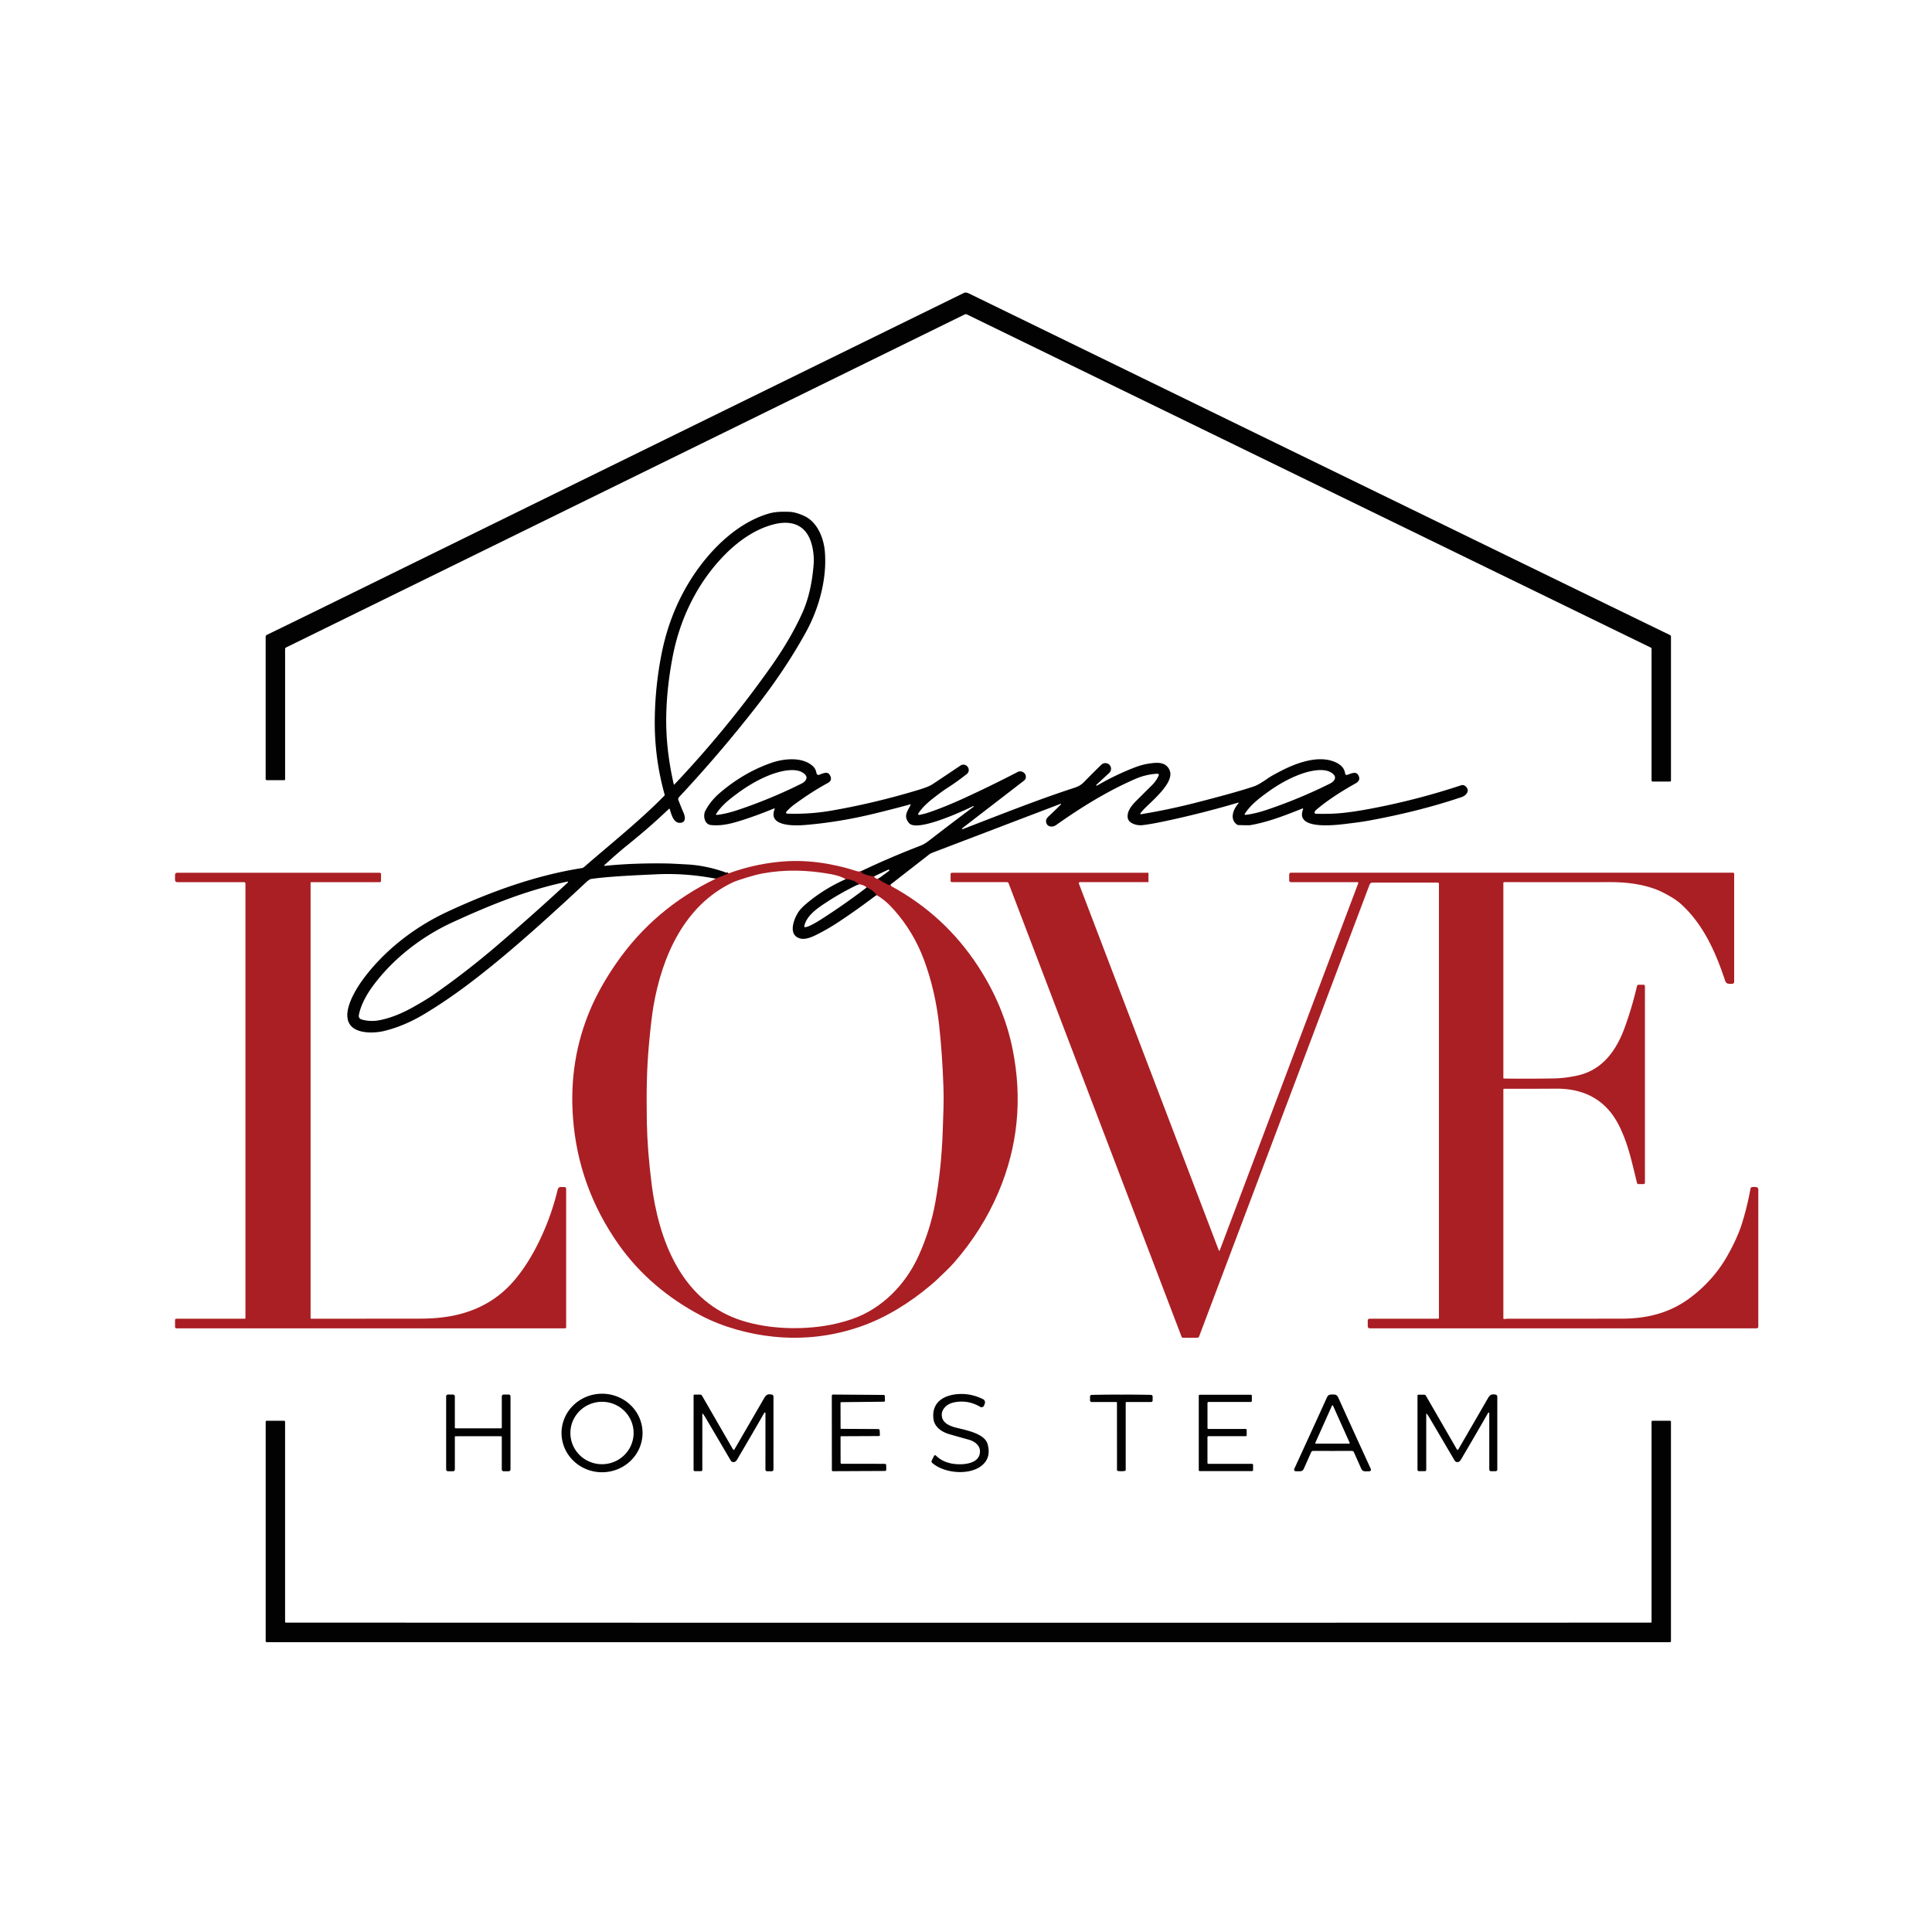 <?xml version="1.0" encoding="UTF-8" standalone="no"?>
<!DOCTYPE svg PUBLIC "-//W3C//DTD SVG 1.1//EN" "http://www.w3.org/Graphics/SVG/1.1/DTD/svg11.dtd">
<svg xmlns="http://www.w3.org/2000/svg" version="1.1" viewBox="0.00 0.00 1448.00 1448.00">
<g stroke-width="2.00" fill="none" stroke-linecap="butt">
<path stroke="#561113" vector-effect="non-scaling-stroke" d="
  M 545.94 654.63
  L 536.50 658.56"
/>
<path stroke="#561113" vector-effect="non-scaling-stroke" d="
  M 667.35 663.02
  Q 666.43 663.49 666.01 663.30
  Q 661.87 661.38 658.08 658.75"
/>
<path stroke="#561113" vector-effect="non-scaling-stroke" d="
  M 655.09 656.81
  Q 650.99 656.62 646.23 654.57
  Q 645.57 654.28 645.46 652.87"
/>
<path stroke="#561113" vector-effect="non-scaling-stroke" d="
  M 656.92 670.82
  Q 654.47 667.24 649.55 665.16"
/>
<path stroke="#561113" vector-effect="non-scaling-stroke" d="
  M 643.57 662.70
  Q 640.14 659.39 633.89 658.91"
/>
</g>
<g>
<path fill="#020202" d="
  M 199.96 584.74
  A 0.85 0.84 -0.0 0 1 199.11 583.90
  L 199.11 477.33
  A 1.74 1.73 77.4 0 1 200.10 475.76
  Q 218.95 466.66 264.83 444.11
  Q 405.50 374.98 722.35 219.59
  Q 723.90 218.83 726.14 219.92
  Q 1218.24 459.85 1251.49 475.88
  A 1.54 1.53 13.0 0 1 1252.36 477.26
  L 1252.36 585.11
  A 0.64 0.64 0.0 0 1 1251.72 585.75
  L 1238.63 585.75
  A 0.82 0.82 0.0 0 1 1237.81 584.93
  L 1237.81 486.23
  A 0.95 0.95 0.0 0 0 1237.28 485.38
  L 724.68 235.67
  A 1.93 1.90 -44.8 0 0 723.01 235.68
  L 214.32 485.31
  A 1.13 1.13 0.0 0 0 213.68 486.33
  L 213.68 584.12
  A 0.62 0.62 0.0 0 1 213.06 584.74
  L 199.96 584.74
  Z"
/>
<path fill="#020202" d="
  M 545.94 654.63
  L 536.50 658.56
  Q 514.10 654.27 492.51 655.25
  Q 484.84 655.60 479.51 655.86
  Q 454.30 657.08 443.07 658.77
  Q 441.72 658.98 439.14 661.39
  Q 399.28 698.69 372.33 720.82
  C 354.38 735.55 337.38 748.38 318.03 760.00
  Q 303.28 768.86 288.37 772.59
  C 281.56 774.30 271.33 774.65 265.45 770.88
  C 253.18 762.99 265.96 742.35 271.83 734.33
  C 287.91 712.35 310.84 694.71 335.49 683.26
  C 367.21 668.52 401.39 656.06 435.92 650.65
  A 3.74 3.72 -69.6 0 0 437.81 649.78
  C 458.11 632.12 479.34 615.27 497.82 596.49
  A 1.11 1.09 60.0 0 0 498.10 595.42
  Q 490.35 567.64 490.74 538.75
  Q 491.07 513.97 495.87 489.86
  Q 501.66 460.81 516.24 436.73
  C 529.48 414.84 550.66 392.53 575.79 385.02
  C 580.86 383.51 585.36 383.43 591.51 383.59
  C 595.28 383.69 599.75 385.28 602.86 386.75
  C 612.67 391.38 617.34 403.20 618.21 413.30
  C 619.94 433.67 613.82 455.95 604.11 473.64
  Q 588.72 501.69 566.10 530.60
  Q 539.24 564.96 508.85 597.51
  A 2.03 2.03 0.0 0 0 508.44 599.63
  Q 510.19 604.22 512.36 609.29
  C 513.52 612.00 514.15 615.93 510.62 616.59
  C 504.91 617.67 503.27 610.64 501.97 606.40
  A 0.38 0.38 0.0 0 0 501.34 606.23
  Q 487.39 619.61 470.06 633.55
  C 463.82 638.57 457.92 643.89 452.87 648.50
  A 0.27 0.27 0.0 0 0 453.08 648.96
  Q 475.89 646.66 501.25 647.19
  Q 502.92 647.22 514.76 647.86
  Q 530.31 648.70 545.94 654.63
  Z
  M 505.39 588.01
  Q 544.89 546.26 577.64 499.94
  Q 592.57 478.82 601.33 459.37
  Q 608.24 444.02 609.84 422.46
  C 610.22 417.31 609.39 410.78 607.76 405.99
  C 603.37 393.02 592.73 389.83 580.28 392.90
  C 566.29 396.34 553.56 405.35 543.49 415.51
  C 522.87 436.30 509.67 463.44 504.16 492.13
  Q 499.88 514.40 499.36 535.25
  Q 498.73 560.62 505.00 587.90
  A 0.23 0.23 0.0 0 0 505.39 588.01
  Z
  M 425.33 660.73
  C 395.22 667.01 367.89 678.07 339.04 691.32
  C 316.08 701.86 294.27 718.71 279.16 739.40
  C 274.79 745.37 270.26 753.42 268.94 760.94
  A 2.73 2.72 13.6 0 0 270.83 764.02
  Q 277.51 766.06 285.05 764.51
  Q 296.72 762.10 309.77 754.75
  Q 319.75 749.12 324.68 745.69
  Q 349.43 728.46 372.74 708.48
  Q 399.75 685.35 425.65 661.36
  A 0.37 0.36 -72.3 0 0 425.33 660.73
  Z"
/>
<path fill="#020202" d="
  M 667.35 663.02
  Q 666.43 663.49 666.01 663.30
  Q 661.87 661.38 658.08 658.75
  L 666.57 652.52
  A 0.21 0.20 -40.4 0 0 666.60 652.22
  L 666.30 651.90
  A 0.48 0.46 -33.5 0 0 665.75 651.80
  L 655.09 656.81
  Q 650.99 656.62 646.23 654.57
  Q 645.57 654.28 645.46 652.87
  Q 667.35 642.47 690.01 633.77
  Q 692.86 632.68 696.14 630.14
  Q 712.77 617.27 729.69 604.65
  A 0.27 0.27 0.0 0 0 729.76 604.29
  L 729.75 604.28
  A 0.28 0.28 0.0 0 0 729.39 604.17
  C 722.41 607.63 687.33 623.90 681.37 616.94
  C 676.90 611.72 679.99 608.28 682.52 603.20
  A 0.24 0.24 0.0 0 0 682.24 602.86
  Q 666.74 607.04 654.28 610.03
  Q 628.59 616.21 603.51 618.31
  C 596.92 618.86 575.09 619.95 580.60 606.43
  A 0.38 0.38 0.0 0 0 580.11 605.93
  Q 568.40 610.74 558.70 613.92
  C 549.37 616.97 541.56 619.25 532.87 618.36
  C 527.80 617.84 526.81 611.10 528.66 607.61
  Q 532.59 600.21 539.35 594.40
  Q 557.32 578.97 578.16 571.73
  C 587.47 568.50 601.33 567.06 609.14 574.15
  C 610.87 575.73 611.49 577.24 611.99 579.61
  A 1.50 1.49 -16.5 0 0 614.00 580.69
  C 616.41 579.76 619.95 578.04 621.59 580.40
  Q 624.55 584.67 620.23 586.97
  Q 609.18 592.88 595.99 602.46
  Q 591.92 605.42 589.34 608.41
  A 0.84 0.84 0.0 0 0 589.94 609.80
  Q 606.80 610.39 623.26 607.53
  Q 656.15 601.81 688.87 591.85
  Q 695.95 589.69 698.80 587.82
  Q 703.68 584.63 719.91 573.74
  A 3.88 3.87 55.0 0 1 725.20 574.68
  L 725.33 574.85
  A 3.84 3.83 -37.1 0 1 724.59 580.13
  Q 716.74 586.29 710.36 590.32
  Q 707.62 592.05 703.83 594.90
  C 697.44 599.70 692.13 603.79 688.23 609.73
  A 0.68 0.68 0.0 0 0 688.92 610.77
  Q 692.72 610.07 696.15 608.90
  Q 708.23 604.79 723.02 598.00
  Q 743.23 588.71 762.70 578.60
  A 4.24 4.24 0.0 0 1 768.18 580.01
  L 768.27 580.13
  A 3.71 3.70 54.7 0 1 767.43 585.10
  L 721.13 620.79
  A 0.36 0.36 0.0 0 0 721.34 621.43
  Q 721.53 621.43 722.00 621.25
  C 751.38 609.92 778.18 599.24 804.81 590.57
  C 807.95 589.55 810.14 588.48 812.50 586.06
  Q 819.77 578.61 825.42 573.16
  A 4.34 4.34 0.0 0 1 831.47 573.18
  L 831.50 573.22
  A 4.22 4.22 0.0 0 1 831.36 579.27
  L 821.56 588.36
  A 0.23 0.23 0.0 0 0 821.68 588.75
  Q 822.17 588.83 822.58 588.58
  Q 835.45 581.08 849.70 575.47
  Q 855.81 573.06 861.25 572.27
  C 867.09 571.42 873.76 570.71 876.62 577.30
  C 880.30 585.80 865.53 598.42 858.27 605.53
  Q 856.63 607.14 854.73 609.52
  A 0.45 0.45 0.0 0 0 855.15 610.25
  Q 875.91 606.82 895.76 601.74
  Q 927.77 593.54 940.05 589.29
  Q 943.47 588.10 950.61 583.11
  Q 953.19 581.31 960.50 577.57
  C 972.46 571.44 990.27 564.94 1002.93 572.33
  Q 1007.50 575.01 1008.21 579.92
  A 1.04 1.04 0.0 0 0 1009.48 580.79
  C 1011.74 580.25 1015.88 577.76 1017.74 580.55
  Q 1020.46 584.64 1015.91 587.19
  Q 997.94 597.24 986.60 606.85
  Q 985.82 607.52 985.34 608.44
  A 1.01 1.01 0.0 0 0 986.22 609.91
  Q 994.36 610.08 1000.50 609.75
  Q 1011.47 609.15 1028.86 605.80
  Q 1062.77 599.27 1095.13 588.54
  A 3.16 3.13 54.8 0 1 1098.08 589.06
  C 1102.15 592.29 1099.19 596.14 1095.40 597.42
  Q 1064.26 607.97 1026.67 614.90
  Q 1020.11 616.11 1012.38 617.01
  C 1005.86 617.78 969.84 623.58 976.65 606.51
  A 0.42 0.42 0.0 0 0 976.10 605.96
  C 963.45 611.05 950.24 616.20 937.15 618.42
  Q 935.86 618.64 928.30 618.37
  A 2.49 2.45 64.6 0 1 926.88 617.85
  C 921.31 613.51 924.54 606.28 928.23 602.06
  A 0.30 0.30 0.0 0 0 927.92 601.58
  Q 900.75 609.60 873.45 615.40
  Q 862.23 617.79 856.02 618.46
  C 852.41 618.85 845.96 617.38 845.22 612.98
  C 844.49 608.66 847.59 604.46 850.42 601.41
  Q 851.20 600.57 863.43 588.44
  Q 866.71 585.18 868.42 581.21
  A 0.96 0.95 10.2 0 0 867.49 579.88
  Q 858.92 580.34 851.18 583.69
  C 830.18 592.77 810.48 604.95 791.28 618.53
  C 789.23 619.99 785.60 619.95 784.43 617.35
  C 783.37 614.96 784.27 613.40 786.16 611.62
  Q 792.86 605.32 795.19 602.84
  A 0.25 0.25 0.0 0 0 794.92 602.43
  L 698.60 639.17
  A 8.83 8.80 -74.3 0 0 696.33 640.45
  L 667.35 663.02
  Z
  M 933.07 610.67
  Q 933.38 610.74 934.23 610.64
  Q 941.01 609.80 950.01 606.75
  Q 974.14 598.58 996.61 587.38
  C 998.34 586.52 999.70 585.51 1000.38 583.88
  A 3.28 2.83 37.2 0 0 999.70 580.67
  C 994.14 574.46 981.11 577.84 974.34 580.37
  Q 961.99 584.98 949.31 594.26
  C 942.76 599.05 936.83 603.76 932.85 610.13
  A 0.36 0.35 -67.5 0 0 933.07 610.67
  Z
  M 536.89 610.70
  Q 537.20 610.78 538.05 610.68
  Q 544.83 609.84 553.84 606.79
  Q 577.99 598.62 600.48 587.42
  C 602.21 586.56 603.57 585.55 604.25 583.92
  A 3.28 2.83 37.2 0 0 603.57 580.70
  C 598.01 574.49 584.97 577.87 578.19 580.40
  Q 565.83 585.01 553.14 594.29
  C 546.59 599.08 540.65 603.79 536.67 610.16
  A 0.36 0.36 0.0 0 0 536.89 610.70
  Z"
/>
<path fill="#aa1f24" d="
  M 645.46 652.87
  Q 645.57 654.28 646.23 654.57
  Q 650.99 656.62 655.09 656.81
  Q 655.79 658.50 658.08 658.75
  Q 661.87 661.38 666.01 663.30
  Q 666.43 663.49 667.35 663.02
  Q 667.61 663.96 668.21 664.29
  Q 708.13 686.04 733.04 724.18
  Q 752.35 753.75 758.91 786.24
  Q 770.18 842.16 748.31 893.59
  Q 736.19 922.09 715.10 946.27
  C 711.47 950.43 707.21 954.24 702.88 958.48
  Q 701.16 960.17 697.71 963.08
  C 682.27 976.12 664.29 987.49 645.19 994.15
  Q 613.38 1005.23 579.75 1001.82
  C 561.61 999.97 542.00 994.70 525.45 986.01
  C 500.98 973.17 479.64 955.40 463.70 932.79
  Q 433.24 889.57 429.42 837.48
  Q 426.26 794.38 442.56 756.25
  Q 449.70 739.56 461.81 722.03
  Q 490.33 680.73 536.50 658.56
  L 545.94 654.63
  Q 563.95 648.02 583.04 646.01
  Q 598.07 644.43 612.93 646.33
  Q 627.67 648.21 642.16 652.91
  Q 644.10 653.53 645.46 652.87
  Z
  M 656.92 670.82
  Q 654.47 667.24 649.55 665.16
  Q 647.75 663.20 643.57 662.70
  Q 640.14 659.39 633.89 658.91
  Q 629.80 656.48 622.81 655.18
  Q 596.03 650.21 572.11 654.54
  Q 566.87 655.49 560.48 657.43
  Q 551.98 660.02 549.12 661.37
  C 512.96 678.51 496.20 716.63 489.74 754.19
  Q 488.15 763.42 486.37 782.90
  C 484.63 802.02 484.43 819.74 484.80 840.99
  Q 485.16 862.05 488.43 887.80
  C 493.66 928.84 510.26 973.26 552.58 988.58
  C 572.02 995.62 596.46 997.04 618.00 993.71
  Q 628.48 992.09 638.55 988.63
  C 661.09 980.90 678.86 962.57 688.55 941.03
  Q 697.38 921.41 701.00 901.25
  Q 705.63 875.45 706.56 847.70
  C 707.05 833.22 707.47 825.71 707.08 814.43
  Q 706.24 789.93 703.87 768.38
  Q 700.99 742.17 692.47 719.28
  Q 684.76 698.56 670.08 681.93
  Q 663.64 674.63 656.92 670.82
  Z"
/>
<path fill="#aa1f24" d="
  M 914.16 937.17
  L 1018.00 661.91
  A 0.56 0.55 10.5 0 0 1017.48 661.16
  L 967.53 661.16
  A 1.31 1.31 0.0 0 1 966.22 659.85
  L 966.22 655.40
  A 1.33 1.33 0.0 0 1 967.55 654.07
  L 1298.86 654.07
  A 0.87 0.86 -0.0 0 1 1299.73 654.93
  L 1299.73 735.86
  A 1.52 1.51 -8.2 0 1 1298.64 737.31
  Q 1298.08 737.48 1295.72 737.31
  Q 1293.65 737.16 1292.94 735.00
  C 1285.95 713.81 1276.57 692.60 1259.64 677.38
  Q 1254.91 673.14 1245.70 668.58
  C 1234.52 663.06 1220.05 661.14 1207.75 661.15
  Q 1160.47 661.21 1127.36 661.14
  A 0.62 0.62 0.0 0 0 1126.74 661.76
  L 1126.74 807.96
  A 0.38 0.38 0.0 0 0 1127.11 808.34
  Q 1144.07 808.60 1164.49 808.27
  Q 1173.32 808.13 1182.73 805.98
  C 1200.93 801.81 1211.29 787.53 1217.54 770.53
  Q 1222.95 755.85 1226.92 738.99
  A 1.24 1.23 -83.1 0 1 1228.12 738.04
  L 1231.73 738.04
  A 1.12 1.12 0.0 0 1 1232.85 739.16
  L 1232.85 886.37
  A 1.09 1.09 0.0 0 1 1231.76 887.46
  L 1228.03 887.46
  A 1.17 1.16 83.0 0 1 1226.90 886.57
  C 1222.91 870.34 1220.45 858.38 1214.24 845.23
  Q 1200.32 815.74 1166.25 815.94
  Q 1142.79 816.07 1127.23 816.01
  A 0.49 0.49 0.0 0 0 1126.74 816.50
  L 1126.74 988.03
  A 0.58 0.58 0.0 0 0 1127.41 988.60
  Q 1129.33 988.33 1131.75 988.33
  Q 1214.15 988.35 1217.25 988.30
  C 1234.53 988.03 1250.60 984.22 1265.26 973.75
  C 1276.55 965.69 1286.91 954.69 1294.17 942.00
  Q 1302.21 927.97 1305.79 916.31
  Q 1309.67 903.66 1311.96 890.84
  A 1.41 1.40 1.4 0 1 1313.17 889.69
  Q 1314.94 889.46 1316.48 889.76
  A 1.66 1.65 5.5 0 1 1317.82 891.38
  L 1317.82 994.33
  A 1.23 1.23 0.0 0 1 1316.59 995.56
  L 1026.60 995.56
  A 1.51 1.50 90.0 0 1 1025.10 994.05
  L 1025.10 989.76
  A 1.43 1.43 0.0 0 1 1026.53 988.33
  L 1077.91 988.33
  A 0.55 0.54 0.0 0 0 1078.46 987.79
  L 1078.46 662.37
  A 0.88 0.88 0.0 0 0 1077.58 661.49
  L 1028.62 661.49
  A 2.30 2.28 -79.6 0 0 1026.48 662.98
  L 898.76 1001.52
  A 1.70 1.69 -79.8 0 1 897.17 1002.63
  L 886.69 1002.63
  A 1.21 1.20 79.3 0 1 885.57 1001.86
  L 755.89 661.92
  A 1.21 1.20 79.3 0 0 754.77 661.15
  L 713.43 661.15
  A 0.98 0.98 0.0 0 1 712.45 660.17
  L 712.45 655.14
  A 1.02 1.02 0.0 0 1 713.47 654.12
  L 860.43 654.12
  A 0.32 0.31 0.0 0 1 860.75 654.43
  L 860.75 661.12
  A 0.04 0.03 0.0 0 1 860.71 661.15
  L 809.37 661.15
  A 0.82 0.82 0.0 0 0 808.61 662.26
  L 913.49 937.17
  A 0.36 0.36 0.0 0 0 914.16 937.17
  Z"
/>
<path fill="#aa1f24" d="
  M 233.17 661.16
  A 0.39 0.39 0.0 0 0 232.78 661.55
  L 232.78 987.90
  A 0.46 0.46 0.0 0 0 233.24 988.36
  Q 303.15 988.31 315.25 988.29
  Q 329.40 988.27 340.84 985.81
  Q 368.31 979.90 385.64 959.40
  Q 396.19 946.93 404.64 929.21
  Q 413.34 910.94 418.04 891.39
  A 2.26 2.25 -83.1 0 1 420.23 889.66
  L 423.07 889.66
  A 1.25 1.25 0.0 0 1 424.32 890.91
  L 424.32 994.72
  A 0.84 0.83 90.0 0 1 423.49 995.56
  L 132.28 995.56
  A 1.09 1.09 0.0 0 1 131.19 994.47
  L 131.19 989.36
  A 1.02 1.02 0.0 0 1 132.21 988.34
  L 183.51 988.34
  A 0.45 0.45 0.0 0 0 183.96 987.89
  L 183.96 662.20
  A 1.03 1.02 90.0 0 0 182.94 661.17
  L 132.80 661.17
  A 1.62 1.62 0.0 0 1 131.18 659.55
  L 131.18 655.62
  A 1.50 1.50 0.0 0 1 132.68 654.12
  L 284.62 654.12
  A 0.97 0.96 -90.0 0 1 285.58 655.09
  L 285.58 660.25
  A 0.91 0.91 0.0 0 1 284.67 661.16
  L 233.17 661.16
  Z"
/>
<path fill="#020202" d="
  M 481.578 1073.682
  A 30.36 29.43 -0.6 0 1 451.528 1103.428
  A 30.36 29.43 -0.6 0 1 420.862 1074.318
  A 30.36 29.43 -0.6 0 1 450.912 1044.572
  A 30.36 29.43 -0.6 0 1 481.578 1073.682
  Z
  M 474.87 1073.307
  A 23.69 23.39 -1.7 0 0 450.496 1050.63
  A 23.69 23.39 -1.7 0 0 427.51 1074.713
  A 23.69 23.39 -1.7 0 0 451.884 1097.39
  A 23.69 23.39 -1.7 0 0 474.87 1073.307
  Z"
/>
<path fill="#020202" d="
  M 700.04 1091.18
  A 0.90 0.90 0.0 0 1 701.48 1090.94
  Q 705.96 1095.51 713.48 1096.94
  C 720.50 1098.27 735.33 1097.68 734.42 1086.96
  C 734.08 1082.91 729.96 1080.08 726.35 1079.09
  Q 717.77 1076.72 711.42 1074.87
  C 705.95 1073.27 700.38 1069.64 699.61 1063.43
  C 698.20 1052.05 705.86 1046.24 716.49 1044.99
  Q 726.83 1043.78 736.78 1048.65
  A 2.64 2.64 0.0 0 1 738.08 1051.95
  L 737.53 1053.41
  A 1.98 1.97 25.4 0 1 734.68 1054.42
  Q 724.91 1048.71 714.28 1051.24
  C 710.04 1052.25 705.72 1055.80 705.84 1060.54
  C 705.97 1065.43 709.82 1067.81 714.20 1069.32
  C 719.96 1071.29 737.69 1073.33 740.18 1082.30
  Q 743.15 1092.98 735.23 1098.87
  C 725.63 1106.02 707.03 1104.03 698.58 1096.30
  A 1.31 1.31 0.0 0 1 698.29 1094.77
  L 700.04 1091.18
  Z"
/>
<path fill="#020202" d="
  M 358.49 1076.44
  Q 342.28 1076.44 341.30 1076.45
  A 0.40 0.40 0.0 0 0 340.91 1076.85
  L 340.91 1101.32
  A 1.35 1.35 0.0 0 1 339.56 1102.67
  L 335.75 1102.67
  A 1.37 1.37 0.0 0 1 334.38 1101.30
  L 334.38 1046.51
  A 1.32 1.31 -0.0 0 1 335.70 1045.20
  L 339.51 1045.20
  A 1.39 1.38 0.0 0 1 340.90 1046.58
  L 340.90 1069.89
  A 0.62 0.60 89.9 0 0 341.51 1070.51
  Q 342.39 1070.51 358.49 1070.51
  Q 374.60 1070.51 375.48 1070.51
  A 0.62 0.60 -89.9 0 0 376.09 1069.89
  L 376.09 1046.58
  A 1.39 1.38 -0.0 0 1 377.48 1045.20
  L 381.29 1045.20
  A 1.32 1.31 -0.0 0 1 382.61 1046.51
  L 382.61 1101.30
  A 1.37 1.37 0.0 0 1 381.24 1102.67
  L 377.43 1102.67
  A 1.35 1.35 0.0 0 1 376.08 1101.32
  L 376.08 1076.85
  A 0.40 0.40 0.0 0 0 375.69 1076.45
  Q 374.71 1076.44 358.49 1076.44
  Z"
/>
<path fill="#020202" d="
  M 998.73 1045.13
  C 1001.46 1045.13 1002.13 1045.51 1003.30 1048.11
  Q 1010.79 1064.73 1027.39 1100.94
  A 1.26 1.25 -12.4 0 1 1026.25 1102.72
  L 1023.07 1102.72
  A 3.05 3.03 -11.9 0 1 1020.29 1100.92
  L 1014.72 1088.39
  A 1.62 1.61 77.8 0 0 1013.23 1087.43
  Q 1009.28 1087.45 998.71 1087.45
  Q 988.15 1087.45 984.19 1087.42
  A 1.62 1.61 -77.7 0 0 982.71 1088.38
  L 977.13 1100.90
  A 3.05 3.03 12.0 0 1 974.34 1102.70
  L 971.16 1102.70
  A 1.26 1.25 12.4 0 1 970.03 1100.92
  Q 986.65 1064.72 994.16 1048.11
  C 995.33 1045.50 996.00 1045.13 998.73 1045.13
  Z
  M 985.79 1081.41
  A 0.42 0.42 0.0 0 0 986.18 1082.00
  L 1011.18 1082.00
  A 0.42 0.42 0.0 0 0 1011.57 1081.41
  L 999.06 1053.49
  A 0.42 0.42 0.0 0 0 998.30 1053.49
  L 985.79 1081.41
  Z"
/>
<path fill="#020202" d="
  M 526.79 1059.57
  A 0.22 0.22 0.0 0 0 526.39 1059.71
  L 526.38 1101.66
  A 0.95 0.95 0.0 0 1 525.42 1102.61
  L 520.80 1102.61
  A 0.98 0.98 0.0 0 1 519.82 1101.62
  L 519.83 1045.93
  A 0.69 0.69 0.0 0 1 520.53 1045.24
  L 524.78 1045.24
  A 1.59 1.58 74.6 0 1 526.14 1046.02
  L 549.37 1086.29
  A 0.63 0.63 0.0 0 0 550.46 1086.29
  Q 571.63 1049.79 572.50 1048.25
  C 574.13 1045.33 575.33 1044.64 578.41 1045.19
  A 1.59 1.58 -85.0 0 1 579.71 1046.75
  L 579.70 1101.38
  A 1.30 1.30 0.0 0 1 578.40 1102.68
  L 574.97 1102.68
  A 1.29 1.28 0.0 0 1 573.68 1101.40
  L 573.69 1059.14
  A 0.47 0.47 0.0 0 0 572.81 1058.91
  Q 565.21 1072.26 552.43 1093.94
  Q 551.64 1095.29 550.61 1095.68
  A 2.44 2.41 64.4 0 1 547.66 1094.62
  Q 529.68 1064.02 528.62 1062.24
  Q 527.83 1060.89 526.79 1059.57
  Z"
/>
<path fill="#020202" d="
  M 630.01 1096.33
  A 0.74 0.73 89.9 0 0 630.75 1097.07
  L 663.13 1097.11
  A 1.07 1.06 89.4 0 1 664.19 1098.16
  L 664.24 1101.45
  A 1.00 1.00 0.0 0 1 663.26 1102.46
  L 624.27 1102.64
  A 0.80 0.79 -0.1 0 1 623.47 1101.85
  L 623.43 1046.12
  A 0.93 0.93 0.0 0 1 624.36 1045.19
  L 662.24 1045.47
  A 0.91 0.91 0.0 0 1 663.15 1046.35
  L 663.26 1049.75
  A 0.79 0.79 0.0 0 1 662.48 1050.56
  L 630.53 1050.90
  A 0.59 0.58 89.9 0 0 629.95 1051.49
  L 630.00 1070.47
  A 0.43 0.42 89.2 0 0 630.42 1070.89
  L 658.24 1071.05
  A 1.07 1.06 -1.2 0 1 659.30 1072.06
  L 659.47 1075.44
  A 0.81 0.81 0.0 0 1 658.66 1076.30
  L 630.50 1076.43
  A 0.54 0.53 89.9 0 0 629.97 1076.97
  L 630.01 1096.33
  Z"
/>
<path fill="#020202" d="
  M 840.42 1045.25
  Q 850.94 1045.17 862.68 1045.44
  A 1.23 1.23 0.0 0 1 863.88 1046.67
  L 863.88 1049.60
  A 1.19 1.19 0.0 0 1 862.69 1050.79
  L 844.24 1050.79
  A 0.55 0.54 90.0 0 0 843.70 1051.34
  L 843.70 1101.74
  A 0.69 0.68 -7.3 0 1 843.18 1102.40
  Q 842.22 1102.64 840.44 1102.64
  Q 838.66 1102.65 837.69 1102.40
  A 0.69 0.68 7.2 0 1 837.17 1101.74
  L 837.14 1051.34
  A 0.55 0.54 90.0 0 0 836.60 1050.79
  L 818.15 1050.80
  A 1.19 1.19 0.0 0 1 816.96 1049.61
  L 816.96 1046.68
  A 1.23 1.23 0.0 0 1 818.16 1045.45
  Q 829.90 1045.18 840.42 1045.25
  Z"
/>
<path fill="#020202" d="
  M 939.15 1097.88
  L 939.15 1101.81
  A 0.76 0.76 0.0 0 1 938.39 1102.57
  L 899.21 1102.57
  A 0.76 0.76 0.0 0 1 898.45 1101.81
  L 898.45 1046.10
  A 0.76 0.76 0.0 0 1 899.21 1045.34
  L 937.48 1045.34
  A 0.76 0.76 0.0 0 1 938.24 1046.10
  L 938.24 1049.98
  A 0.76 0.76 0.0 0 1 937.48 1050.74
  L 905.75 1050.74
  A 0.76 0.76 0.0 0 0 904.99 1051.50
  L 904.99 1070.23
  A 0.76 0.76 0.0 0 0 905.75 1070.99
  L 933.61 1070.99
  A 0.76 0.76 0.0 0 1 934.37 1071.75
  L 934.37 1075.62
  A 0.76 0.76 0.0 0 1 933.61 1076.38
  L 905.73 1076.38
  A 0.76 0.76 0.0 0 0 904.97 1077.14
  L 904.97 1096.36
  A 0.76 0.76 0.0 0 0 905.73 1097.12
  L 938.39 1097.12
  A 0.76 0.76 0.0 0 1 939.15 1097.88
  Z"
/>
<path fill="#020202" d="
  M 1068.94 1059.74
  L 1068.94 1101.64
  A 0.95 0.95 0.0 0 1 1067.99 1102.59
  L 1063.37 1102.59
  A 0.98 0.98 0.0 0 1 1062.39 1101.61
  L 1062.39 1045.98
  A 0.69 0.69 0.0 0 1 1063.08 1045.29
  L 1067.33 1045.29
  A 1.59 1.57 74.6 0 1 1068.69 1046.07
  L 1091.90 1086.29
  A 0.63 0.63 0.0 0 0 1092.99 1086.29
  Q 1114.13 1049.82 1114.99 1048.28
  C 1116.62 1045.37 1117.82 1044.68 1120.90 1045.22
  A 1.59 1.57 -85.0 0 1 1122.20 1046.78
  L 1122.20 1101.35
  A 1.30 1.30 0.0 0 1 1120.90 1102.65
  L 1117.48 1102.65
  A 1.29 1.28 -0.0 0 1 1116.19 1101.37
  L 1116.19 1059.16
  A 0.47 0.47 0.0 0 0 1115.31 1058.93
  Q 1107.72 1072.27 1094.96 1093.93
  Q 1094.17 1095.27 1093.14 1095.66
  A 2.43 2.41 64.4 0 1 1090.20 1094.61
  Q 1072.23 1064.05 1071.17 1062.27
  Q 1070.38 1060.92 1069.34 1059.60
  A 0.22 0.22 0.0 0 0 1068.94 1059.74
  Z"
/>
<path fill="#020202" d="
  M 725.74 1216.21
  Q 981.23 1216.21 1237.27 1216.13
  A 0.54 0.54 0.0 0 0 1237.81 1215.59
  L 1237.81 1065.62
  A 0.79 0.79 0.0 0 1 1238.60 1064.83
  L 1251.63 1064.83
  A 0.72 0.72 0.0 0 1 1252.35 1065.55
  L 1252.35 1230.00
  A 0.79 0.79 0.0 0 1 1251.56 1230.79
  Q 1249.31 1230.80 725.74 1230.79
  Q 202.17 1230.79 199.92 1230.79
  A 0.79 0.79 0.0 0 1 199.13 1229.99
  L 199.13 1065.54
  A 0.72 0.72 0.0 0 1 199.85 1064.82
  L 212.88 1064.82
  A 0.79 0.79 0.0 0 1 213.67 1065.61
  L 213.67 1215.58
  A 0.54 0.54 0.0 0 0 214.21 1216.12
  Q 470.25 1216.21 725.74 1216.21
  Z"
/>
</g>
<path fill="#020202" d="
  M 633.89 658.91
  Q 640.14 659.39 643.57 662.70
  Q 630.04 669.14 617.95 677.21
  C 611.87 681.27 604.28 686.60 602.78 694.29
  A 0.49 0.49 0.0 0 0 603.22 694.87
  C 605.60 695.05 611.87 691.30 615.06 689.27
  Q 632.67 678.04 649.55 665.16
  Q 654.47 667.24 656.92 670.82
  Q 642.36 681.83 628.65 690.91
  Q 620.73 696.16 612.54 700.29
  C 608.13 702.51 602.57 705.03 597.99 702.74
  C 590.92 699.22 595.17 688.56 598.27 683.75
  Q 600.22 680.71 604.87 676.84
  Q 617.94 665.96 633.89 658.91
  Z"
/>
</svg>
